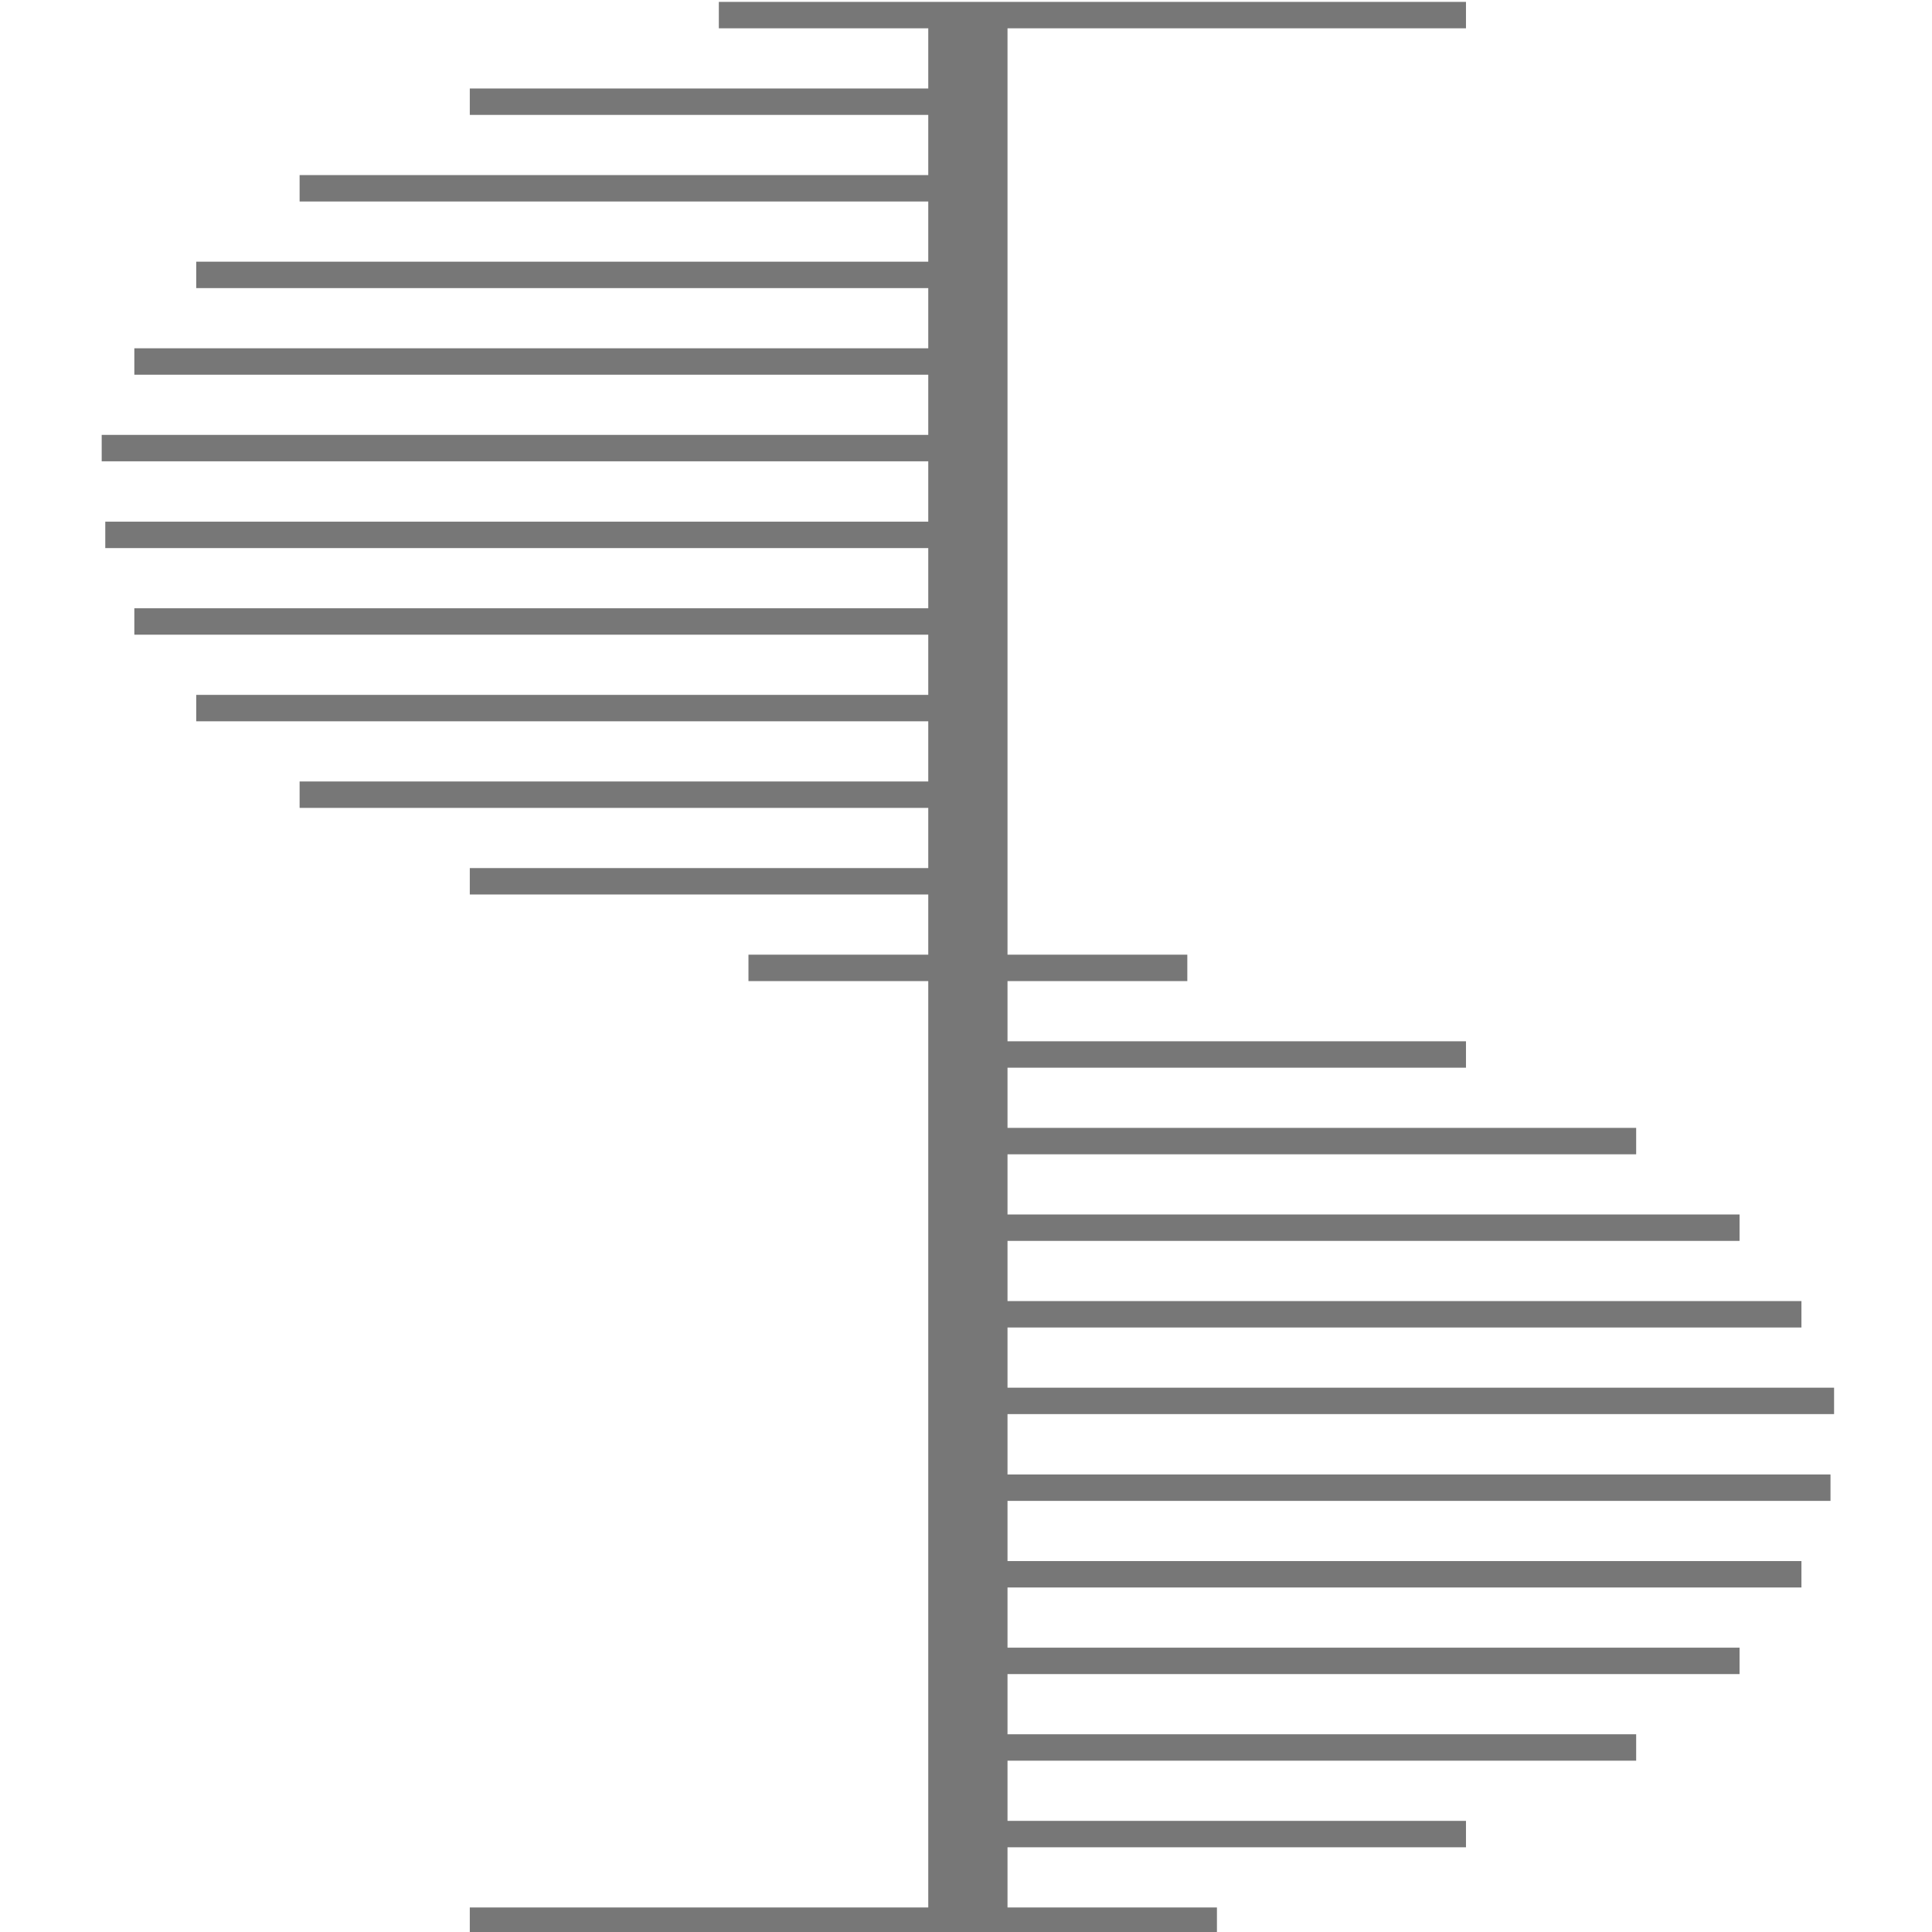 <?xml version="1.0" encoding="utf-8"?>
<!-- Generator: Adobe Illustrator 23.0.3, SVG Export Plug-In . SVG Version: 6.00 Build 0)  -->
<svg version="1.0" id="Calque_1" xmlns="http://www.w3.org/2000/svg" xmlns:xlink="http://www.w3.org/1999/xlink" x="0px" y="0px"
	 viewBox="0 0 1024 1024" style="enable-background:new 0 0 1024 1024;" xml:space="preserve">
<style type="text/css">
	.st0{fill:#777777;}
</style>
<g>
	<g>
		<rect x="249" y="1011" class="st0" width="396" height="14"/>
	</g>
	<g>
		<rect x="53.9" y="230.5" class="st0" width="459.1" height="14"/>
	</g>
	<g>
		<rect x="71.2" y="184.6" class="st0" width="441.8" height="14"/>
	</g>
	<g>
		<rect x="104" y="138.7" class="st0" width="409" height="14"/>
	</g>
	<g>
		<rect x="158.8" y="92.8" class="st0" width="354.2" height="14"/>
	</g>
	<g>
		<rect x="249" y="46.9" class="st0" width="264" height="14"/>
	</g>
	<g>
		<rect x="381" y="1" class="st0" width="396" height="14"/>
	</g>
	<g>
		<rect x="396.7" y="506" class="st0" width="232.6" height="14"/>
	</g>
	<g>
		<rect x="55.8" y="276.5" class="st0" width="457.2" height="14"/>
	</g>
	<g>
		<rect x="71.2" y="322.4" class="st0" width="441.8" height="14"/>
	</g>
	<g>
		<rect x="104" y="368.3" class="st0" width="409" height="14"/>
	</g>
	<g>
		<rect x="158.8" y="414.2" class="st0" width="354.2" height="14"/>
	</g>
	<g>
		<rect x="249" y="460.1" class="st0" width="264" height="14"/>
	</g>
	<g>
		<rect x="513" y="735.5" class="st0" width="459.1" height="14"/>
	</g>
	<g>
		<rect x="513" y="689.6" class="st0" width="441.8" height="14"/>
	</g>
	<g>
		<rect x="513" y="643.7" class="st0" width="409" height="14"/>
	</g>
	<g>
		<rect x="513" y="597.8" class="st0" width="354.2" height="14"/>
	</g>
	<g>
		<rect x="513" y="551.9" class="st0" width="264" height="14"/>
	</g>
	<g>
		<rect x="513" y="781.5" class="st0" width="457.2" height="14"/>
	</g>
	<g>
		<rect x="513" y="827.4" class="st0" width="441.8" height="14"/>
	</g>
	<g>
		<rect x="513" y="873.3" class="st0" width="409" height="14"/>
	</g>
	<g>
		<rect x="513" y="919.2" class="st0" width="354.2" height="14"/>
	</g>
	<g>
		<rect x="513" y="965.1" class="st0" width="264" height="14"/>
	</g>
	<g>
		<rect x="492" y="8" class="st0" width="42" height="1010"/>
	</g>
</g>
</svg>
